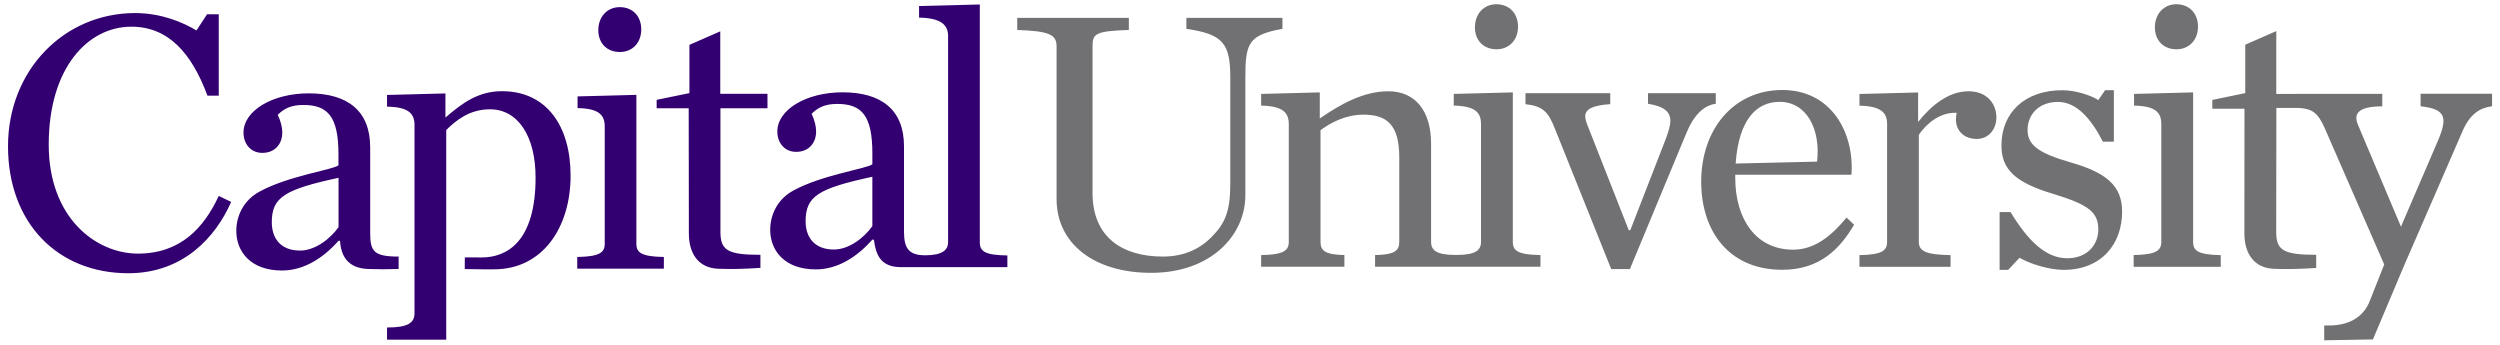 <?xml version="1.0" encoding="utf-8"?>
<svg xmlns="http://www.w3.org/2000/svg" width="312px" height="43px">
<path fill="#330072" d="M72.04,32.07c2.73-0.05,3.43-0.52,3.43-1.65V15.8c0-1.41-0.66-2.26-3.39-2.31v-1.46l7.34-0.19v18.58c0,1.13,0.66,1.6,3.43,1.65v1.46H72.04V32.07z M74.67,3.76c0-1.64,1.08-2.87,2.68-2.87c1.6,0,2.68,1.13,2.68,2.78c0,1.64-1.08,2.82-2.68,2.82C75.76,6.49,74.67,5.41,74.67,3.76 M1,18.25C1,27.8,7.17,34.1,16.01,34.1c6.87,0,10.91-4.52,12.84-8.9l-1.55-0.75c-1.83,3.95-4.76,7.2-10.07,7.2c-5.27,0-11.15-4.47-11.15-13.6c0-9.6,4.9-14.72,10.31-14.72c4.61,0,7.53,3.29,9.5,8.61h1.41V1.78h-1.46L24.52,3.8c-1.74-1.04-4.42-2.17-7.67-2.17C7.97,1.64,1,8.79,1,18.25 M29.49,28.82c0-1.88,0.9-3.81,2.87-4.89c3.58-1.98,9.18-2.73,9.88-3.3v-1.36c0-4.71-1.32-6.17-4.38-6.17c-1.5,0-2.4,0.43-3.2,1.23c0.38,0.8,0.57,1.55,0.57,2.21c0,1.41-0.9,2.54-2.49,2.54c-1.5,0-2.35-1.18-2.35-2.54c0-2.73,3.62-4.89,8.14-4.89c4.89,0,7.67,2.21,7.67,6.73v10.68c0,2.3,0.44,2.96,3.55,2.96l0,1.55c-1.73,0.04-2.27,0.05-3.81,0c-2.49-0.09-3.39-1.58-3.5-3.52h-0.19c-1.88,2.12-4.29,3.71-7.06,3.71C31.24,33.76,29.49,31.36,29.49,28.82 M42.25,28.35v-6.16c-6.78,1.46-8.33,2.45-8.33,5.55c0,1.98,1.08,3.53,3.53,3.53C39.33,31.27,41.21,29.81,42.25,28.35 M122.28,30.25V0.56l-7.58,0.19V2.2c2.73,0.05,3.62,0.89,3.62,2.3v25.74c0,1.01-0.8,1.62-2.86,1.62c-2.06,0-2.64-0.9-2.64-2.93V18.25c0-4.51-2.78-6.73-7.67-6.73c-4.52,0-8.14,2.16-8.14,4.89c0,1.36,0.85,2.54,2.35,2.54c1.6,0,2.49-1.13,2.49-2.54c0-0.66-0.19-1.41-0.56-2.21c0.8-0.8,1.69-1.23,3.2-1.23c3.06,0,4.38,1.46,4.38,6.17v1.36c-0.7,0.56-6.3,1.32-9.88,3.29c-1.97,1.08-2.87,3.01-2.87,4.89c0,2.54,1.74,4.94,5.69,4.94c2.78,0,5.18-1.6,7.06-3.71h0.19c0.24,1.82,0.79,3.43,3.38,3.43h13.28v-1.46C122.94,31.84,122.28,31.38,122.28,30.25 M108.87,28.22c-1.03,1.46-2.92,2.92-4.8,2.92c-2.45,0-3.53-1.55-3.53-3.53c0-3.11,1.55-4.09,8.33-5.55V28.22z M62.65,11.38c-2.92,0-4.89,1.42-7.06,3.29v-3.01l-7.29,0.19v1.46c2.73,0.04,3.43,0.89,3.43,2.3v23.48c0,1.26-0.91,1.78-3.43,1.78v1.52h7.39l0-26.16c1.22-1.22,2.92-2.59,5.46-2.59c3.48,0,5.69,3.34,5.69,8.51c0,8.07-3.62,9.98-6.73,9.98c-0.3,0-1.76-0.01-2.1-0.01L58,33.58c1.34,0.04,3.12,0.03,3.67,0.03c6.07,0,9.54-5.25,9.54-11.69C71.21,15.71,68.2,11.38,62.65,11.38 M95.78,13.51v-1.8h-5.89V3.91L86.04,5.6v6.02l-4.09,0.84v1.05h4l0.02,15.62c0,2.5,1.18,4.32,3.67,4.41c1.54,0.05,3.1,0.04,5.26-0.11V31.8c-4.12,0-4.99-0.57-4.99-2.87v-4.67h0V13.51H95.78z"/>
<path fill="#717174" d="M131.86,24.85V5.77c0-1.46-0.94-1.89-4.91-2.03V2.23h13.93v1.51c-4.2,0.14-4.53,0.47-4.53,2.03v18.32c0,5.53,3.73,7.93,8.78,7.93c2.55,0,4.53-0.9,6-2.36c1.7-1.7,2.41-3.16,2.41-6.7V9.64c0-4.3-0.99-5.38-5.48-6.04V2.23h11.99V3.6c-4.2,0.76-4.63,1.75-4.63,6.04v14.73c0,4.96-4.25,9.68-11.76,9.68C136.44,34.05,131.86,30.32,131.86,24.85 M201.08,33.58h2.33l7.04-16.95c0.94-2.31,2.22-3.49,3.68-3.68v-1.32h-8.46v1.32c2.08,0.33,2.79,1.04,2.79,2.13c0,0.61-0.24,1.37-0.61,2.36l-4.39,11.29h-0.19l-5.24-13.32c-0.14-0.42-0.19-0.66-0.19-0.9c0-0.85,0.85-1.37,3.12-1.51v-1.37h-10.58v1.37c2.17,0.24,2.83,0.95,3.64,2.98L201.08,33.58z M212.31,22.67c0,6.23,3.5,11,10.11,11c4.77,0,7.23-2.69,8.97-5.62l-0.94-0.9c-1.89,2.31-4.01,4.01-6.66,4.01c-4.63,0-7.23-3.78-7.23-8.97v-0.1v-0.28h14.5c0.38-5.19-2.46-10.58-8.64-10.58C216.28,11.25,212.31,16.2,212.31,22.67 M216.61,20.41c0.38-5.48,2.6-7.7,5.48-7.7c3.4,0,5.15,3.45,4.68,7.46L216.61,20.41 M232.05,33.3h11.38v-1.46c-3.12-0.05-3.96-0.52-3.96-1.65V16.82c0.94-1.37,2.6-2.83,4.72-2.74c-0.05,0.28-0.09,0.57-0.09,0.8c0,1.6,1.18,2.46,2.6,2.46c1.46,0,2.45-1.18,2.45-2.69c0-1.6-1.08-3.26-3.49-3.26c-2.45,0-4.63,1.75-6.28,3.83v-3.68l-7.32,0.19v1.46c2.74,0.05,3.45,0.9,3.45,2.31v14.69c0,1.13-0.71,1.6-3.45,1.65V33.3z M249.53,33.68h1.09l1.42-1.51c1.28,0.76,3.73,1.51,5.48,1.51c4.82,0,7.32-3.3,7.32-7.27c0-3.21-1.94-4.86-6.42-6.14c-3.78-1.09-5.38-2.08-5.38-4.01c0-2.08,1.51-3.54,3.78-3.54c2.31,0,4.11,2.03,5.62,4.96h1.37v-6.42h-1.09l-0.85,1.23c-1.04-0.66-2.97-1.23-4.49-1.23c-4.67,0-7.6,2.79-7.6,6.89c0,2.98,1.7,4.63,6.47,6.05c4.3,1.32,5.62,2.22,5.62,4.44c0,1.84-1.32,3.59-3.87,3.59c-2.74,0-4.96-2.27-7.08-5.76h-1.37V33.68z M266.29,33.3h10.86v-1.46c-2.79-0.05-3.45-0.52-3.45-1.65V11.53l-7.37,0.19v1.46c2.74,0.05,3.4,0.9,3.4,2.31v14.69c0,1.13-0.71,1.6-3.45,1.65V33.3z M268.93,3.41c0,1.65,1.09,2.74,2.69,2.74c1.61,0,2.69-1.18,2.69-2.83s-1.09-2.79-2.69-2.79C270.02,0.53,268.93,1.75,268.93,3.41 M188.8,30.18V11.53l-7.37,0.19v1.46c2.74,0.05,3.4,0.9,3.4,2.31v14.69c0,1.08-0.7,1.64-3.12,1.64c-2.42,0-3.11-0.56-3.11-1.64V17.95c0-4.25-2.08-6.56-5.34-6.56c-3.12,0-6.04,1.65-8.55,3.4v-3.26l-7.32,0.19v1.46c2.74,0.05,3.45,0.9,3.45,2.31v14.69c0,1.13-0.71,1.61-3.45,1.65v1.46h10.39v-1.46c-2.36-0.05-2.98-0.52-2.98-1.65V16.25c1.32-0.99,3.21-1.94,5.34-1.94c2.83,0,4.49,1.13,4.49,5.34v10.53c0,1.13-0.61,1.61-3.02,1.65v1.46h20.64v-1.46C189.46,31.79,188.8,31.31,188.8,30.18 M184.07,3.41c0,1.65,1.09,2.74,2.69,2.74c1.61,0,2.69-1.18,2.69-2.83s-1.09-2.79-2.69-2.79C185.15,0.53,184.07,1.75,184.07,3.41 M302.09,11.7v1.56c3.05,0.35,3.41,1.31,2.23,4.15l-4.68,10.88l-5.36-12.7c-0.61-1.42,0.04-2.31,3.03-2.32v-1.56l-13.23,0.01V3.88l-3.87,1.7v6.04l-4.11,0.85v1.1h4.01l-0.01,15.57c0,2.5,1.21,4.32,3.7,4.41c1.53,0.05,3.1,0.04,5.26-0.11v-1.64c-4.12,0-4.99-0.57-4.99-2.87l0.02-15.46h2.84c1.62,0.12,2.33,0.58,3.18,2.49l7.44,17.05l-1.78,4.49c-0.83,2.23-2.82,3.09-4.98,3.12h-0.73v1.85l6.08-0.11l3.9-9.24l7.2-16.56c0.99-2.41,2.31-3.11,3.77-3.3V11.7H302.09z"/></svg>